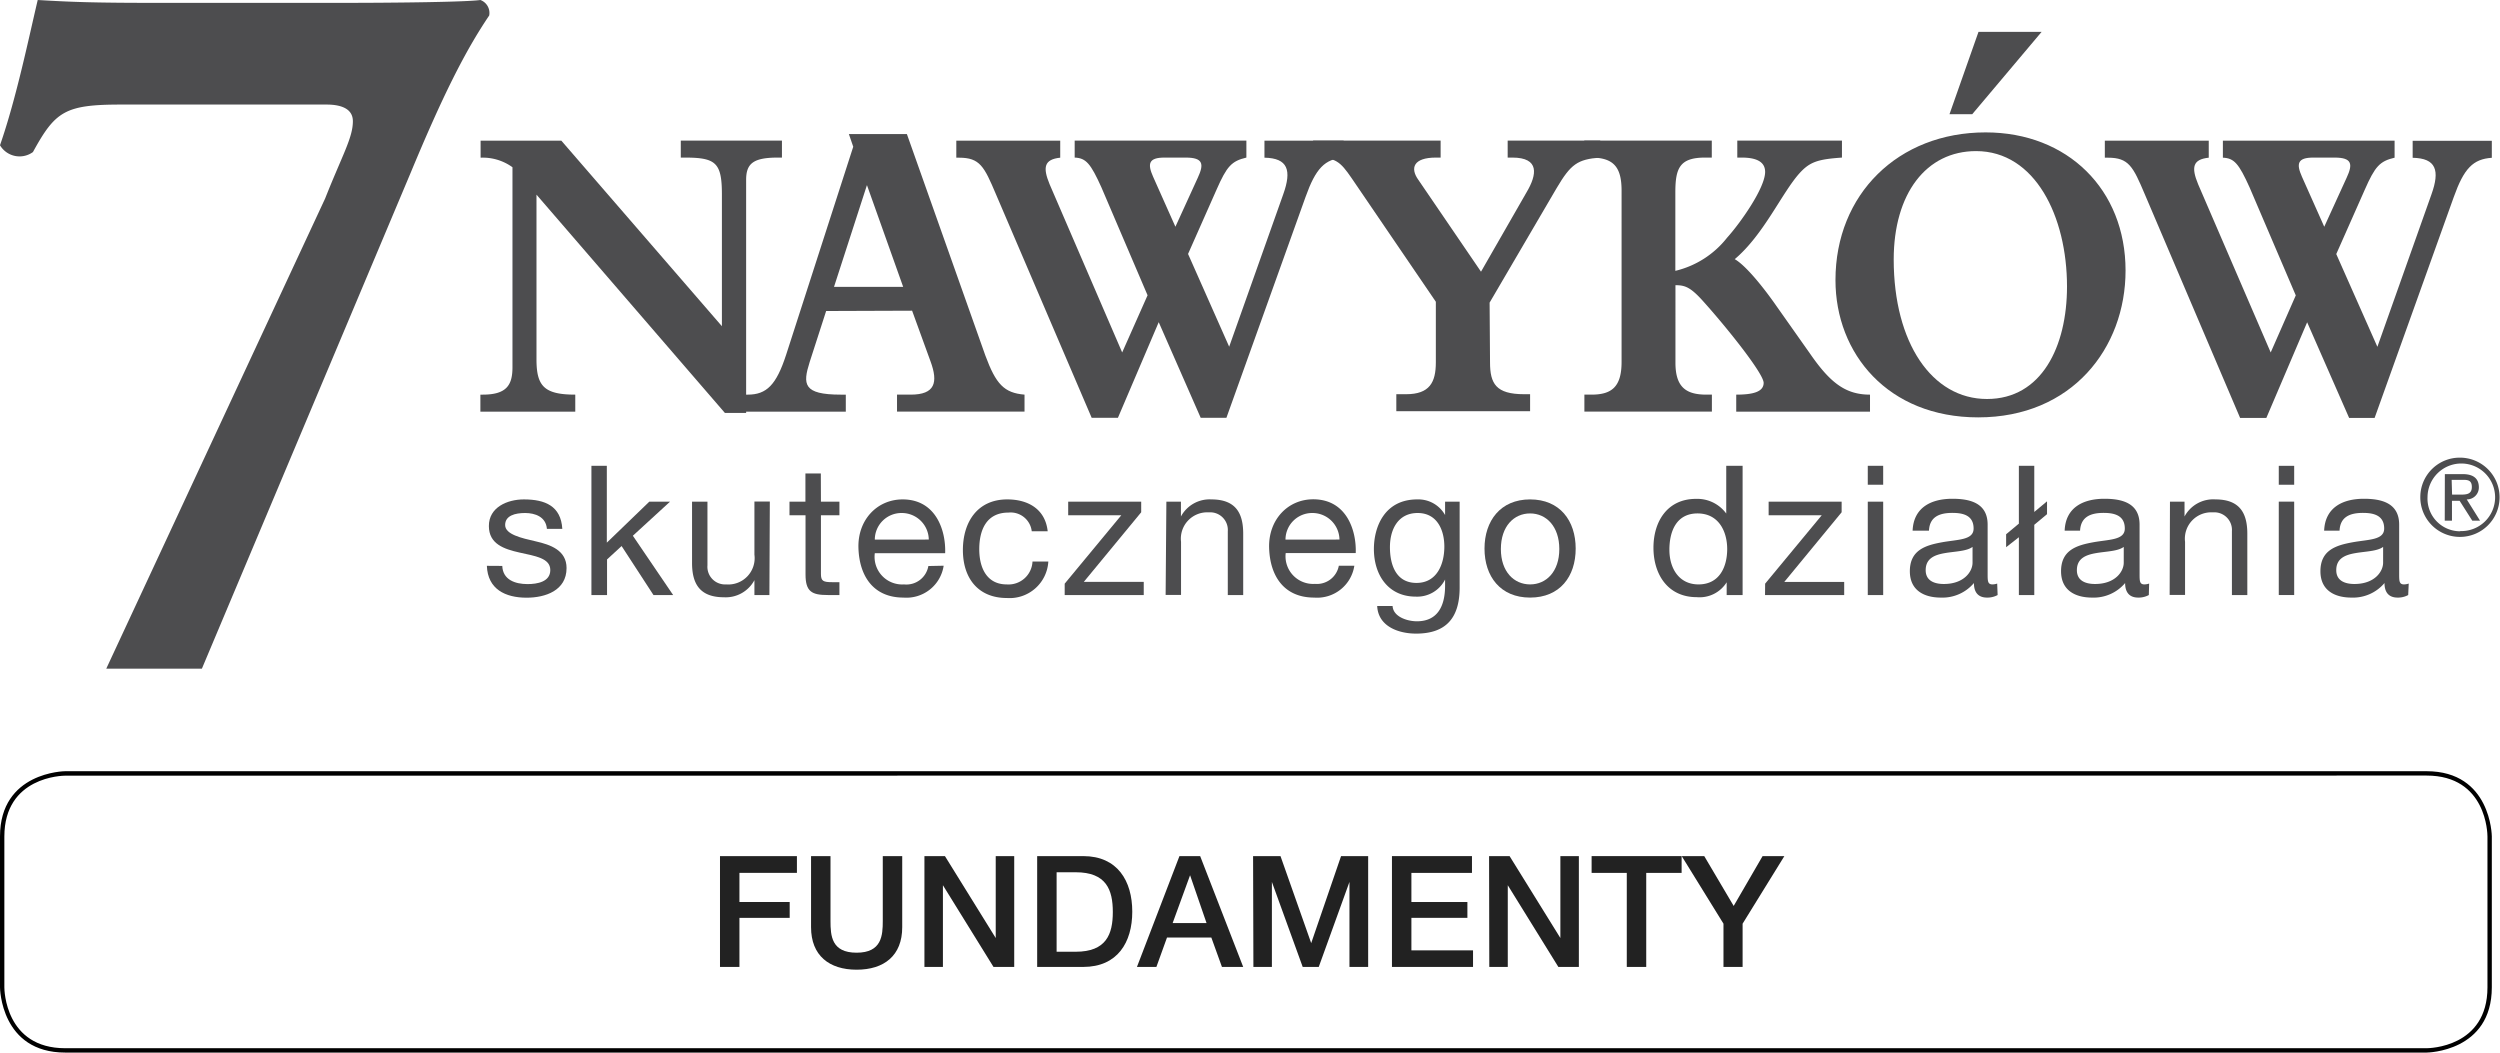 <svg xmlns="http://www.w3.org/2000/svg" viewBox="0 0 235.28 99.06"><defs><style>.cls-1{fill:#4d4d4f;}.cls-2{fill:#222;}</style></defs><title>7HF</title><g id="Layer_2" data-name="Layer 2"><g id="Text_Version" data-name="Text Version"><path class="cls-1" d="M45.21,0C44,.18,37.74.27,32,.27H14.49C8.75.27,6.56.18,3.55,0,2.73,3.46,1.55,9.21,0,13.67a2.14,2.14,0,0,0,3.1.64c2.1-3.83,3-4.47,8.29-4.47H30.72c1.37,0,2.49.38,2.49,1.57,0,1.55-1,3.2-2.61,7.27L10,62.93h9L38.64,16.28c3-7.22,5.12-11.45,7.4-14.82A1.3,1.3,0,0,0,45.21,0"/><path class="cls-1" d="M47.27,53.26c.05,1.3,1.2,1.71,2.38,1.71.91,0,2.14-.21,2.14-1.32,0-2.27-5.78-.74-5.78-4.14C46,47.74,47.75,47,49.3,47c2,0,3.49.62,3.62,2.77H51.47c-.09-1.13-1.11-1.49-2.05-1.49s-1.88.24-1.88,1.13,1.54,1.23,2.89,1.54,2.89.82,2.89,2.51c0,2.12-2,2.79-3.76,2.79-2,0-3.66-.8-3.74-3Z"/><path class="cls-1" d="M55.66,43.84h1.45v7.23l4-3.86h1.95l-3.5,3.21L63.35,56H61.5l-3-4.61-1.37,1.26V56H55.66Z"/><path class="cls-1" d="M72.41,56H71v-1.4h0a3.06,3.06,0,0,1-2.87,1.61c-2.32,0-3-1.33-3-3.23V47.21h1.45v6A1.66,1.66,0,0,0,68.34,55,2.48,2.48,0,0,0,71,52.2v-5h1.45Z"/><path class="cls-1" d="M77.26,47.21H79v1.28H77.26V54c0,.68.19.79,1.09.79H79V56H77.91c-1.5,0-2.1-.31-2.1-1.93V48.49H74.3V47.21h1.5V44.56h1.45Z"/><path class="cls-1" d="M88.81,53.24a3.54,3.54,0,0,1-3.78,3c-2.82,0-4.15-2-4.24-4.65S82.54,47,84.95,47c3.13,0,4.08,2.92,4,5.06H82.33A2.6,2.6,0,0,0,85.08,55a2.1,2.1,0,0,0,2.29-1.73Zm-1.4-2.46a2.54,2.54,0,0,0-2.55-2.5,2.51,2.51,0,0,0-2.53,2.5Z"/><path class="cls-1" d="M97.1,50a2,2,0,0,0-2.19-1.76c-2.1,0-2.75,1.67-2.75,3.45S92.89,55,94.74,55a2.26,2.26,0,0,0,2.43-2.15h1.49a3.65,3.65,0,0,1-3.9,3.43c-2.7,0-4.14-1.86-4.14-4.51S92,47,94.79,47c2,0,3.59.94,3.81,3Z"/><path class="cls-1" d="M100.2,54.93l5.33-6.44h-5V47.21h6.87v1L102,54.76h5.64V56H100.2Z"/><path class="cls-1" d="M109.77,47.21h1.37v1.4h0A3.06,3.06,0,0,1,114,47c2.33,0,3,1.33,3,3.23V56h-1.45v-6a1.66,1.66,0,0,0-1.79-1.78,2.48,2.48,0,0,0-2.61,2.77v5h-1.45Z"/><path class="cls-1" d="M127.46,53.24a3.54,3.54,0,0,1-3.78,3c-2.82,0-4.15-2-4.24-4.65s1.74-4.6,4.15-4.6c3.13,0,4.08,2.92,4,5.06H121a2.6,2.6,0,0,0,2.75,2.9A2.1,2.1,0,0,0,126,53.24Zm-1.4-2.46a2.54,2.54,0,0,0-2.55-2.5,2.51,2.51,0,0,0-2.53,2.5Z"/><path class="cls-1" d="M137.37,55.29c0,2.89-1.3,4.34-4.1,4.34-1.66,0-3.57-.68-3.66-2.6h1.45c.05,1,1.35,1.44,2.29,1.44,1.9,0,2.65-1.37,2.65-3.35v-.58h0a2.94,2.94,0,0,1-2.75,1.61c-2.63,0-3.95-2.07-3.95-4.48,0-2.08,1-4.67,4.08-4.67A2.89,2.89,0,0,1,136,48.47h0V47.21h1.37Zm-1.44-3.85c0-1.56-.68-3.16-2.51-3.16s-2.61,1.52-2.61,3.21.58,3.37,2.5,3.37S135.93,53.1,135.93,51.44Z"/><path class="cls-1" d="M144,47c2.8,0,4.29,2,4.29,4.63s-1.49,4.61-4.29,4.61-4.29-2-4.29-4.61S141.21,47,144,47Zm0,8c1.52,0,2.75-1.2,2.75-3.33s-1.23-3.35-2.75-3.35-2.75,1.21-2.75,3.35S142.49,55,144,55Z"/><path class="cls-1" d="M164,56H162.5v-1.2h0a3,3,0,0,1-2.82,1.4c-2.72,0-4.07-2.15-4.07-4.65s1.33-4.6,4-4.6a3.38,3.38,0,0,1,2.85,1.38h0V43.84H164ZM159.85,55c2,0,2.7-1.69,2.7-3.33s-.79-3.35-2.79-3.35-2.65,1.69-2.65,3.42S158,55,159.85,55Z"/><path class="cls-1" d="M166.12,54.93l5.33-6.44h-5V47.21h6.87v1l-5.4,6.56h5.64V56h-7.45Z"/><path class="cls-1" d="M177.23,45.62h-1.45V43.84h1.45Zm-1.45,1.59h1.45V56h-1.45Z"/><path class="cls-1" d="M188,56a2,2,0,0,1-1,.24c-.75,0-1.23-.41-1.23-1.37a3.87,3.87,0,0,1-3.11,1.37c-1.61,0-2.92-.7-2.92-2.48,0-2,1.49-2.44,3-2.72s3-.19,3-1.3c0-1.28-1.06-1.47-2-1.47-1.23,0-2.14.38-2.2,1.67H180c.09-2.19,1.76-3,3.74-3,1.59,0,3.32.36,3.32,2.43V54c0,.68,0,1,.46,1a1.44,1.44,0,0,0,.44-.08Zm-2.36-4.53c-1.13.84-4.41,0-4.41,2.19,0,1,.82,1.3,1.71,1.3,1.91,0,2.7-1.18,2.7-2Z"/><path class="cls-1" d="M190,50.56l-1.2.94V50.28l1.2-1V43.84h1.45v4.34l1.2-1v1.21l-1.2,1V56H190Z"/><path class="cls-1" d="M202.23,56a2,2,0,0,1-1,.24c-.75,0-1.23-.41-1.23-1.37a3.87,3.87,0,0,1-3.11,1.37c-1.61,0-2.92-.7-2.92-2.48,0-2,1.49-2.44,3-2.72s3-.19,3-1.3c0-1.28-1.06-1.47-2-1.47-1.23,0-2.14.38-2.21,1.67h-1.45c.08-2.19,1.76-3,3.74-3,1.59,0,3.31.36,3.31,2.43V54c0,.68,0,1,.46,1a1.44,1.44,0,0,0,.44-.08Zm-2.36-4.53c-1.13.84-4.41,0-4.41,2.19,0,1,.82,1.3,1.71,1.3,1.91,0,2.7-1.18,2.7-2Z"/><path class="cls-1" d="M204.22,47.21h1.37v1.4h0A3.06,3.06,0,0,1,208.5,47c2.32,0,3,1.33,3,3.23V56h-1.45v-6a1.66,1.66,0,0,0-1.79-1.78,2.48,2.48,0,0,0-2.62,2.77v5h-1.45Z"/><path class="cls-1" d="M215.91,45.62h-1.45V43.84h1.45Zm-1.45,1.59h1.45V56h-1.45Z"/><path class="cls-1" d="M226.64,56a2,2,0,0,1-1,.24c-.75,0-1.23-.41-1.23-1.37a3.87,3.87,0,0,1-3.11,1.37c-1.61,0-2.92-.7-2.92-2.48,0-2,1.49-2.44,3-2.72s3-.19,3-1.3c0-1.28-1.06-1.47-2-1.47-1.23,0-2.14.38-2.2,1.67h-1.45c.09-2.19,1.76-3,3.74-3,1.59,0,3.32.36,3.32,2.43V54c0,.68,0,1,.46,1a1.44,1.44,0,0,0,.44-.08Zm-2.36-4.53c-1.13.84-4.41,0-4.41,2.19,0,1,.82,1.3,1.71,1.3,1.91,0,2.7-1.18,2.7-2Z"/><path class="cls-1" d="M231.54,43.07a3.73,3.73,0,1,1-3.76,3.71A3.71,3.71,0,0,1,231.54,43.07Zm0,6.91a3.18,3.18,0,1,0-3.08-3.2A3.07,3.07,0,0,0,231.54,50Zm-1.45-5.36h1.68c1,0,1.52.41,1.52,1.25A1.12,1.12,0,0,1,232.15,47L233.4,49h-.73l-1.19-1.87h-.72V49h-.68Zm.68,1.93h.71c.6,0,1.15,0,1.15-.72s-.5-.67-1-.67h-.9Z"/><path class="cls-1" d="M50.49,33.82c0,2.5.7,3.32,3.65,3.32v1.6H45.21v-1.6h.22c2.25,0,2.8-.9,2.8-2.58V15.74a4.76,4.76,0,0,0-3-.9v-1.6h7.6L67.94,30.7V18.32c0-3-.55-3.49-3.5-3.49h-.37v-1.6h9.52v1.6h-.37c-2.29,0-3,.53-3,2.09V38.86h-2L50.49,18.32Z"/><path class="cls-1" d="M77.75,29.27l-1.55,4.8c-.66,2.09-.63,3.07,2.92,3.07h.48v1.6H69.82v-1.6h.55c1.77,0,2.69-.9,3.62-3.77L80.3,13.81l-.41-1.19h5.46l7.38,20.83c1,2.71,1.77,3.53,3.69,3.69v1.6h-12v-1.6h1.29C88,37.14,88.31,36,87.57,34l-1.73-4.76Zm3.84-11.85L78.49,27H85Z"/><path class="cls-1" d="M93.73,18.28c-1.11-2.62-1.51-3.44-3.47-3.44H90v-1.6h9.78v1.6c-1.51.16-1.66.9-1,2.5l6.83,15.83L108,27.79l-4.35-10.17c-1-2.21-1.44-2.75-2.51-2.79v-1.6h16.16v1.6c-1.4.33-1.84.82-2.8,3l-2.69,6.07,3.87,8.73,5.09-14.35c.81-2.26.44-3.4-1.77-3.44v-1.6h7.45v1.6c-1.77.12-2.62,1-3.58,3.69l-7.45,20.79H113l-3.95-9-3.84,9h-2.47Zm19-1.56c.59-1.27.52-1.89-1.14-1.89h-2c-1.48,0-1.62.57-1.07,1.8l2.1,4.71Z"/><path class="cls-1" d="M140.23,34.1c0,2,.55,3,3.21,3H144v1.6H131.41v-1.6h.92c2.21,0,2.8-1.11,2.8-3v-5.7L127.2,16.76c-1.07-1.56-1.51-1.93-3.36-1.93h-.26v-1.6h12v1.6h-.44c-2.14,0-2.44,1-1.66,2.09l5.9,8.65,4.28-7.46c1-1.68,1.25-3.28-1.33-3.28h-.44v-1.6h8.71v1.6c-2.14.16-2.77.62-4.1,2.87l-6.31,10.78Z"/><path class="cls-1" d="M157.68,34.14c0,2.3,1,3,2.91,3h.52v1.6h-12v-1.6h.66c1.88,0,2.84-.7,2.84-3.07V17.95c0-2.17-.7-3.12-2.88-3.12h-.63v-1.6h12v1.6h-.63c-2.4,0-2.8,1-2.8,3.28v7.38a8.78,8.78,0,0,0,4.87-3.12c1.22-1.35,3.58-4.67,3.58-6.19,0-.86-.66-1.35-2.21-1.35h-.41v-1.6h9.85v1.6c-2.21.16-3,.37-4,1.48-1.66,1.85-3.36,5.78-6.09,8.08,1.07.61,2.77,2.75,3.91,4.39l3.21,4.55c1.88,2.71,3.32,3.81,5.61,3.81v1.6H163.4v-1.6c1.55,0,2.58-.25,2.58-1.11s-3.39-5.12-5.72-7.71c-1.18-1.31-1.7-1.48-2.58-1.48Z"/><path class="cls-1" d="M186.87,12.46c7.71,0,13.17,5.37,13.17,13,0,7.3-5.05,13.82-13.87,13.82-8.49,0-13.43-6-13.43-12.92C172.74,18.28,178.64,12.46,186.87,12.46ZM187,37.55c5.13,0,7.53-4.92,7.53-10.58,0-6.6-3-12.75-8.56-12.75-4.69,0-7.75,4-7.75,10.21C178.23,32.26,181.81,37.55,187,37.55ZM186.2,3h5.94l-6.53,7.75h-2.14Z"/><path class="cls-1" d="M201.85,18.28c-1.11-2.62-1.51-3.44-3.47-3.44h-.29v-1.6h9.78v1.6c-1.51.16-1.66.9-1,2.5l6.83,15.83,2.36-5.37-4.35-10.17c-1-2.21-1.44-2.75-2.51-2.79v-1.6h16.16v1.6c-1.4.33-1.84.82-2.8,3l-2.69,6.07,3.87,8.73,5.09-14.35c.81-2.26.44-3.4-1.77-3.44v-1.6h7.45v1.6c-1.77.12-2.62,1-3.58,3.69l-7.45,20.79h-2.4l-3.95-9-3.84,9h-2.47Zm19-1.56c.59-1.27.52-1.89-1.14-1.89h-2c-1.48,0-1.62.57-1.07,1.8l2.1,4.71Z"/></g><g id="Outline_Version" data-name="Outline Version"><path class="cls-2" d="M67.76,80.57H75v1.58H69.59v2.74h4.73v1.49H69.59V91H67.76Z"/><path class="cls-2" d="M76.33,80.57h1.83v6.09c0,1.41.09,3,2.46,3s2.46-1.63,2.46-3V80.57h1.83v6.69c0,2.68-1.71,4-4.29,4s-4.29-1.33-4.29-4Z"/><path class="cls-2" d="M87,80.57h1.93l4.78,7.71h0V80.57h1.74V91H93.5l-4.76-7.69h0V91H87Z"/><path class="cls-2" d="M97.61,80.57h4.34c3.22,0,4.61,2.34,4.61,5.23S105.17,91,101.94,91H97.61Zm1.83,9h1.8c2.87,0,3.49-1.64,3.49-3.74s-.62-3.74-3.49-3.74h-1.8Z"/><path class="cls-2" d="M111,80.57h1.95L117,91h-2l-1-2.77h-4.17l-1,2.77H107Zm-.64,6.3h3.19L112,82.37h0Z"/><path class="cls-2" d="M117.93,80.57h2.58l2.89,8.19h0l2.81-8.19h2.55V91H127V83h0L124.11,91H122.6L119.7,83h0V91h-1.74Z"/><path class="cls-2" d="M131,80.57h7.53v1.58h-5.7v2.74h5.27v1.49h-5.27v3.06h5.8V91H131Z"/><path class="cls-2" d="M140.14,80.57h1.93l4.78,7.71h0V80.57h1.74V91h-1.93l-4.76-7.69h0V91h-1.74Z"/><path class="cls-2" d="M149.79,80.57h8.47v1.58h-3.33V91H153.1V82.15h-3.31Z"/><path class="cls-2" d="M162.2,86.93l-3.93-6.36h2.12l2.77,4.69,2.72-4.69h2.05L164,86.93V91H162.2Z"/><path d="M228.37,99.06H6.14C.07,99.06,0,93,0,92.92V78.72c0-6.07,6.08-6.14,6.14-6.14H228.37c6.07,0,6.14,6.08,6.14,6.14V92.92c0,6.07-6.08,6.14-6.14,6.14M6.14,73c-.23,0-5.73.08-5.73,5.73V92.92c0,.24.08,5.73,5.73,5.73H228.37c.23,0,5.73-.07,5.73-5.73V78.72c0-.24-.07-5.73-5.73-5.73Z"/></g></g></svg>